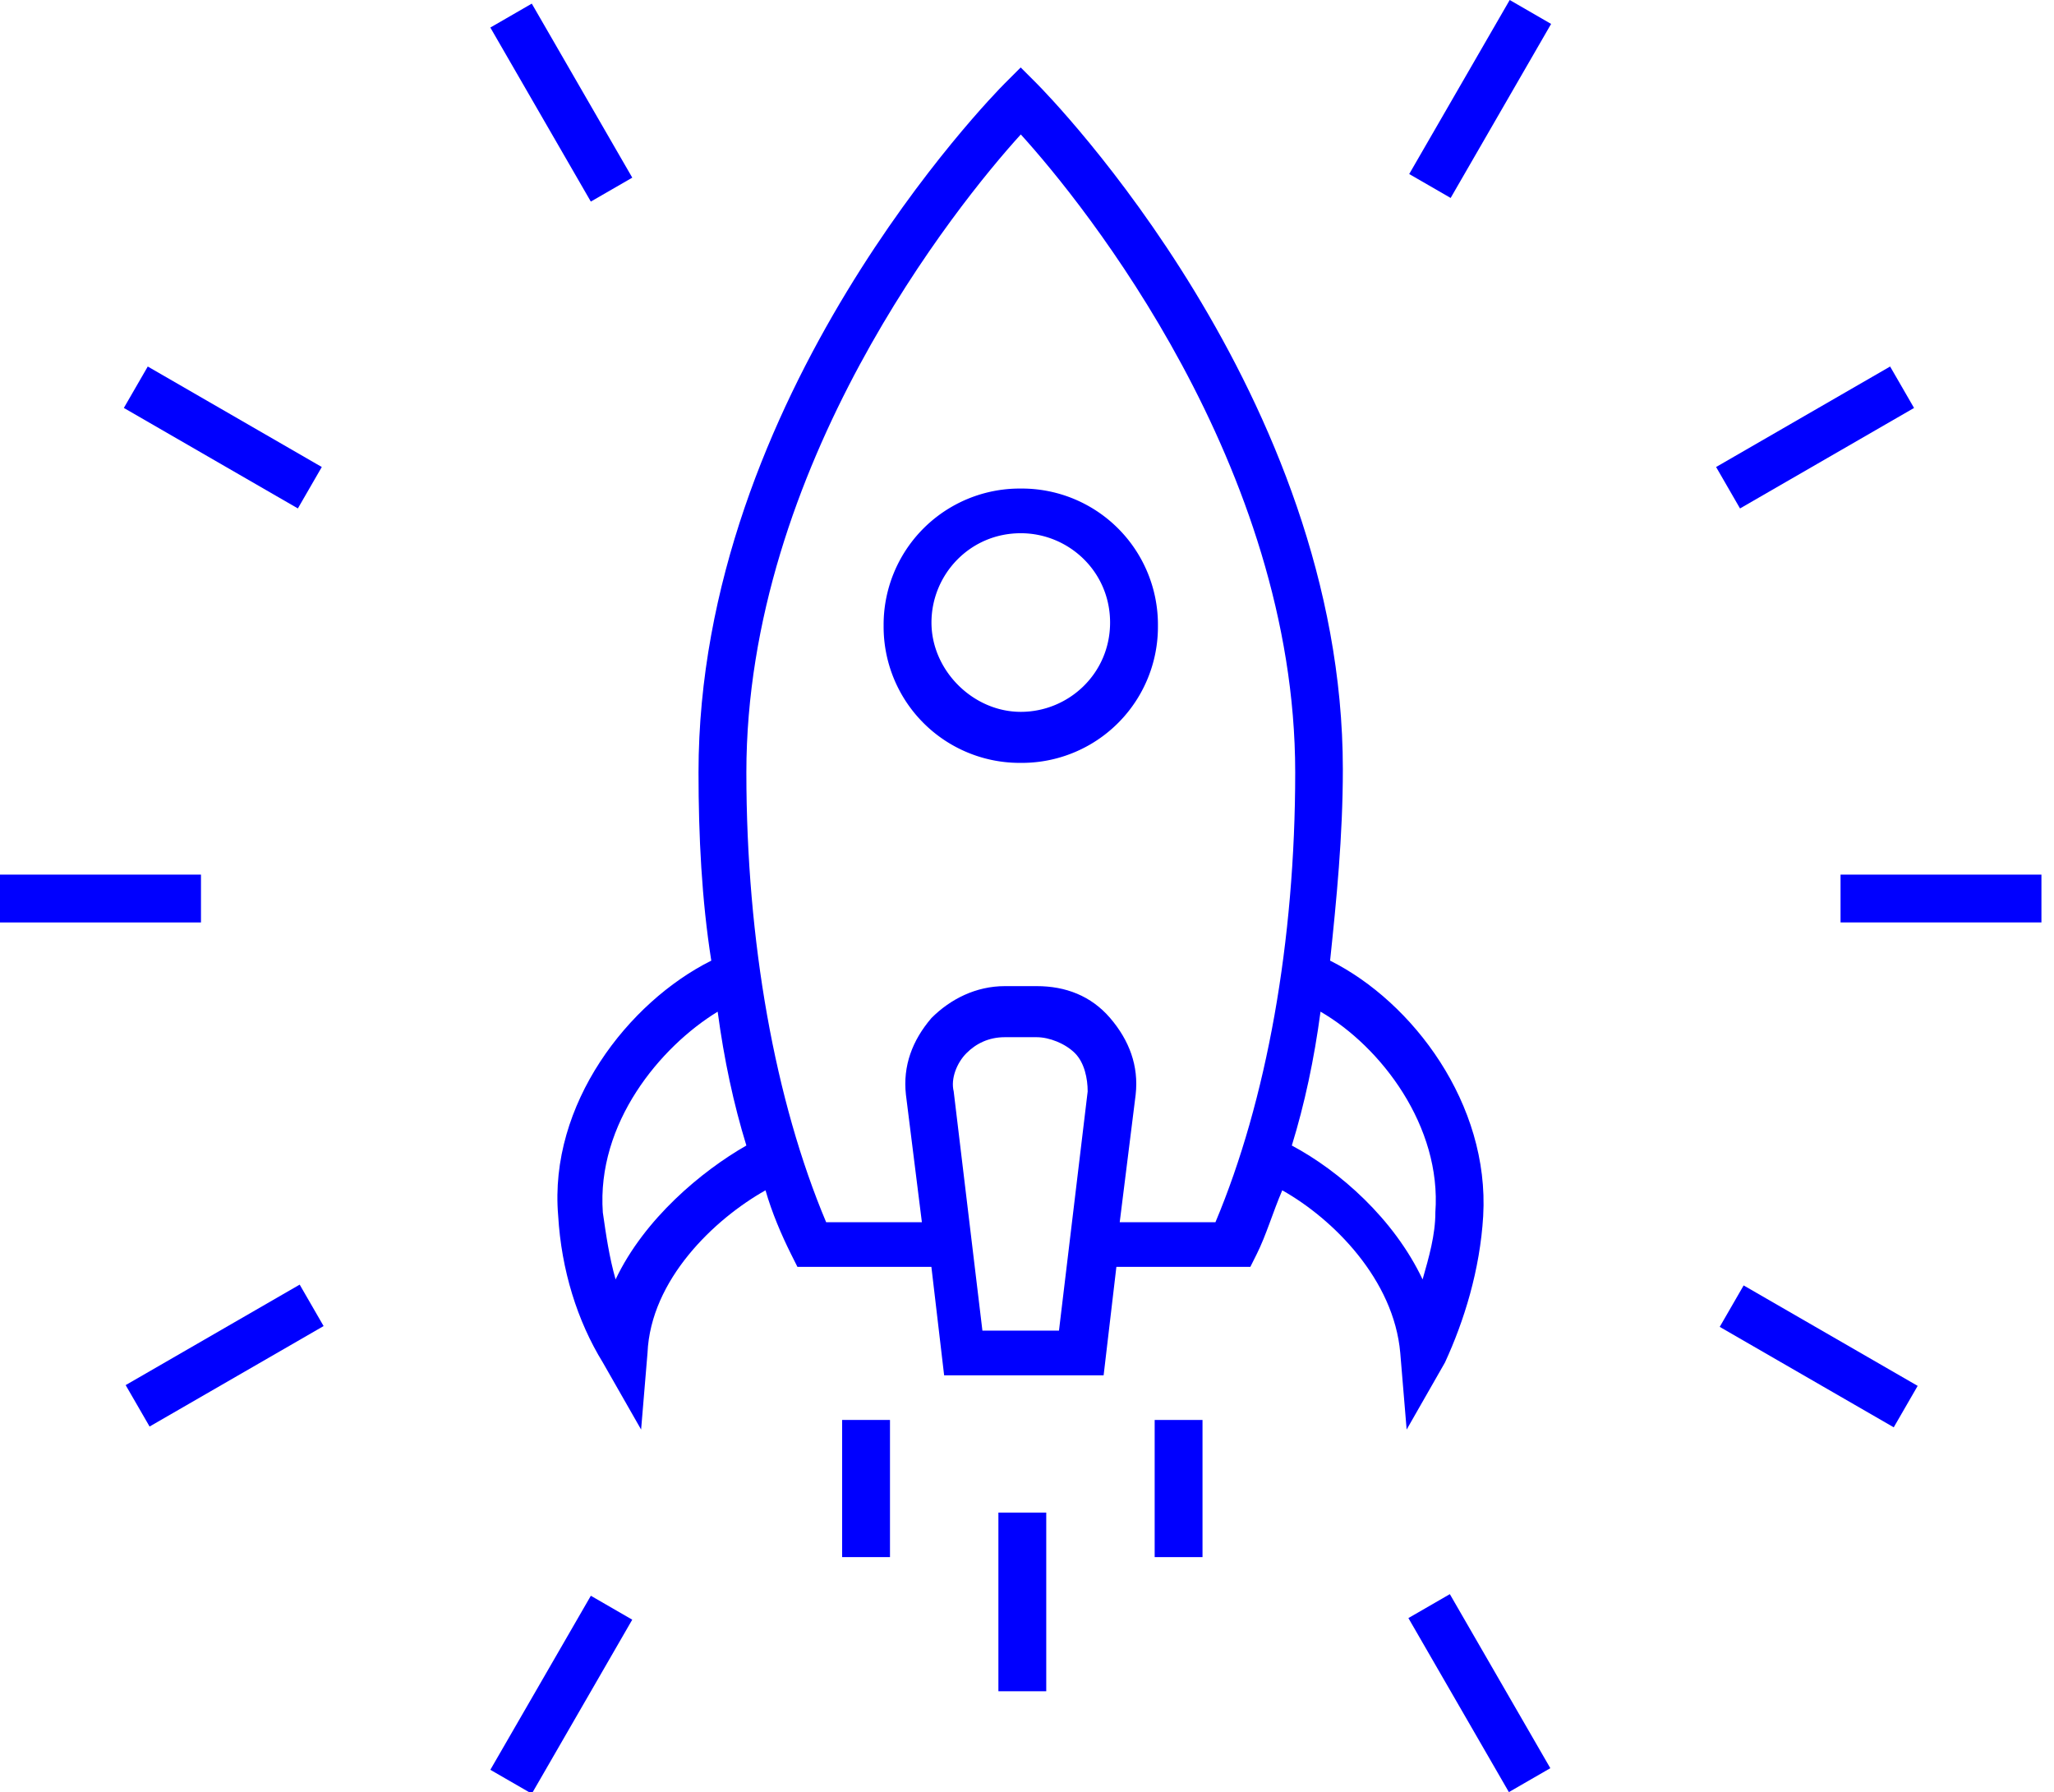 <?xml version="1.0" encoding="utf-8"?><svg xmlns="http://www.w3.org/2000/svg" width="102" height="89" viewBox="0 0 102 89"><defs><clipPath id="3ve2a"><path d="M0 89.068h101.376V0H0z"/></clipPath></defs><g><g><g><path fill="#00f" d="M73.655 60.374c-.159 2.693-.95 5.226-1.9 7.285l-1.902 3.328-.317-3.803c-.316-3.642-3.326-6.653-5.86-8.077-.476 1.109-.792 2.216-1.268 3.168l-.316.632h-6.653l-.634 5.387h-7.92l-.633-5.387h-6.653l-.317-.632c-.475-.952-.95-2.06-1.267-3.168-2.535 1.424-5.703 4.435-5.86 8.077l-.318 3.803-1.9-3.328c-1.268-2.06-2.06-4.592-2.218-7.285-.475-5.544 3.485-10.614 7.603-12.672-.475-3.01-.634-6.178-.634-9.346 0-18.692 14.573-33.58 15.207-34.214l.792-.792.792.792c.633.634 15.206 15.522 15.206 34.056 0 3.326-.317 6.494-.633 9.504 4.118 2.058 7.92 7.128 7.603 12.672zM30.57 63.532c1.426-3.009 4.277-5.382 6.494-6.65-.633-2.055-1.108-4.271-1.425-6.646-2.851 1.742-6.02 5.54-5.703 9.972.159 1.106.317 2.214.634 3.324zm22.018 2.543l1.425-11.879c0-.633-.158-1.425-.633-1.9-.476-.476-1.268-.792-1.901-.792h-1.584c-.792 0-1.426.316-1.9.792-.476.475-.793 1.267-.635 1.9l1.426 11.879zm7.77-5.384c2.535-6.02 3.961-13.94 3.961-22.335 0-15.206-10.458-28.196-13.627-31.68-3.17 3.484-13.628 16.474-13.628 31.68 0 8.396 1.427 16.316 3.962 22.335h4.754l-.793-6.336c-.158-1.427.317-2.693 1.268-3.803.95-.95 2.218-1.584 3.645-1.584h1.584c1.426 0 2.694.476 3.645 1.584.95 1.11 1.426 2.376 1.267 3.803l-.792 6.336zm10.92-.483c.318-4.273-2.692-8.23-5.702-9.972-.316 2.375-.792 4.59-1.425 6.647 2.376 1.267 5.069 3.64 6.494 6.649.317-1.11.634-2.217.634-3.324z"/></g><g><path fill="#00f" d="M50.691 24.26a6.76 6.76 0 0 1 6.811 6.811 6.76 6.76 0 0 1-6.81 6.811 6.76 6.76 0 0 1-6.812-6.81 6.76 6.76 0 0 1 6.811-6.812m0 11.088c2.376 0 4.435-1.9 4.435-4.435 0-2.535-2.059-4.435-4.435-4.435-2.534 0-4.435 2.059-4.435 4.435 0 2.376 2.06 4.435 4.435 4.435"/></g><g/><g clip-path="url(#3ve2a)"><path fill="#00f" d="M41.82 77.321h2.376V70.51H41.82z"/></g><g clip-path="url(#3ve2a)"><path fill="#00f" d="M49.58 83.982h2.376V75.11H49.58z"/></g><g clip-path="url(#3ve2a)"><path fill="#00f" d="M57.34 77.321h2.376V70.51H57.34z"/></g><g clip-path="url(#3ve2a)"><path fill="#00f" d="M26.408.18l4.99 8.642-2.058 1.188-4.99-8.642z"/></g><g clip-path="url(#3ve2a)"><path fill="#00f" d="M14.792 25.247l-8.642-4.99L7.338 18.2l8.642 4.99z"/></g><g clip-path="url(#3ve2a)"><path fill="#00f" d="M0 45.806h9.98V43.43H0z"/></g><g clip-path="url(#3ve2a)"><path fill="#00f" d="M7.428 70.837L6.24 68.78l8.642-4.99 1.188 2.058z"/></g><g clip-path="url(#3ve2a)"><path fill="#00f" d="M26.408 89.07l-2.058-1.188 4.991-8.642 2.056 1.188z"/></g><g clip-path="url(#3ve2a)"><path fill="#00f" d="M74.93 88.99l-4.99-8.642 2.058-1.188 4.99 8.642z"/></g><g clip-path="url(#3ve2a)"><path fill="#00f" d="M94.042 70.876L85.4 65.888l1.188-2.058 8.642 4.988z"/></g><g clip-path="url(#3ve2a)"><path fill="#00f" d="M91.4 45.806h9.98V43.43H91.4z"/></g><g clip-path="url(#3ve2a)"><path fill="#00f" d="M93.862 18.2l1.188 2.058-8.642 4.99-1.188-2.058z"/></g><g clip-path="url(#3ve2a)"><path fill="#00f" d="M72.038 9.83L69.98 8.642 74.971 0l2.056 1.188z"/></g></g></g></svg>